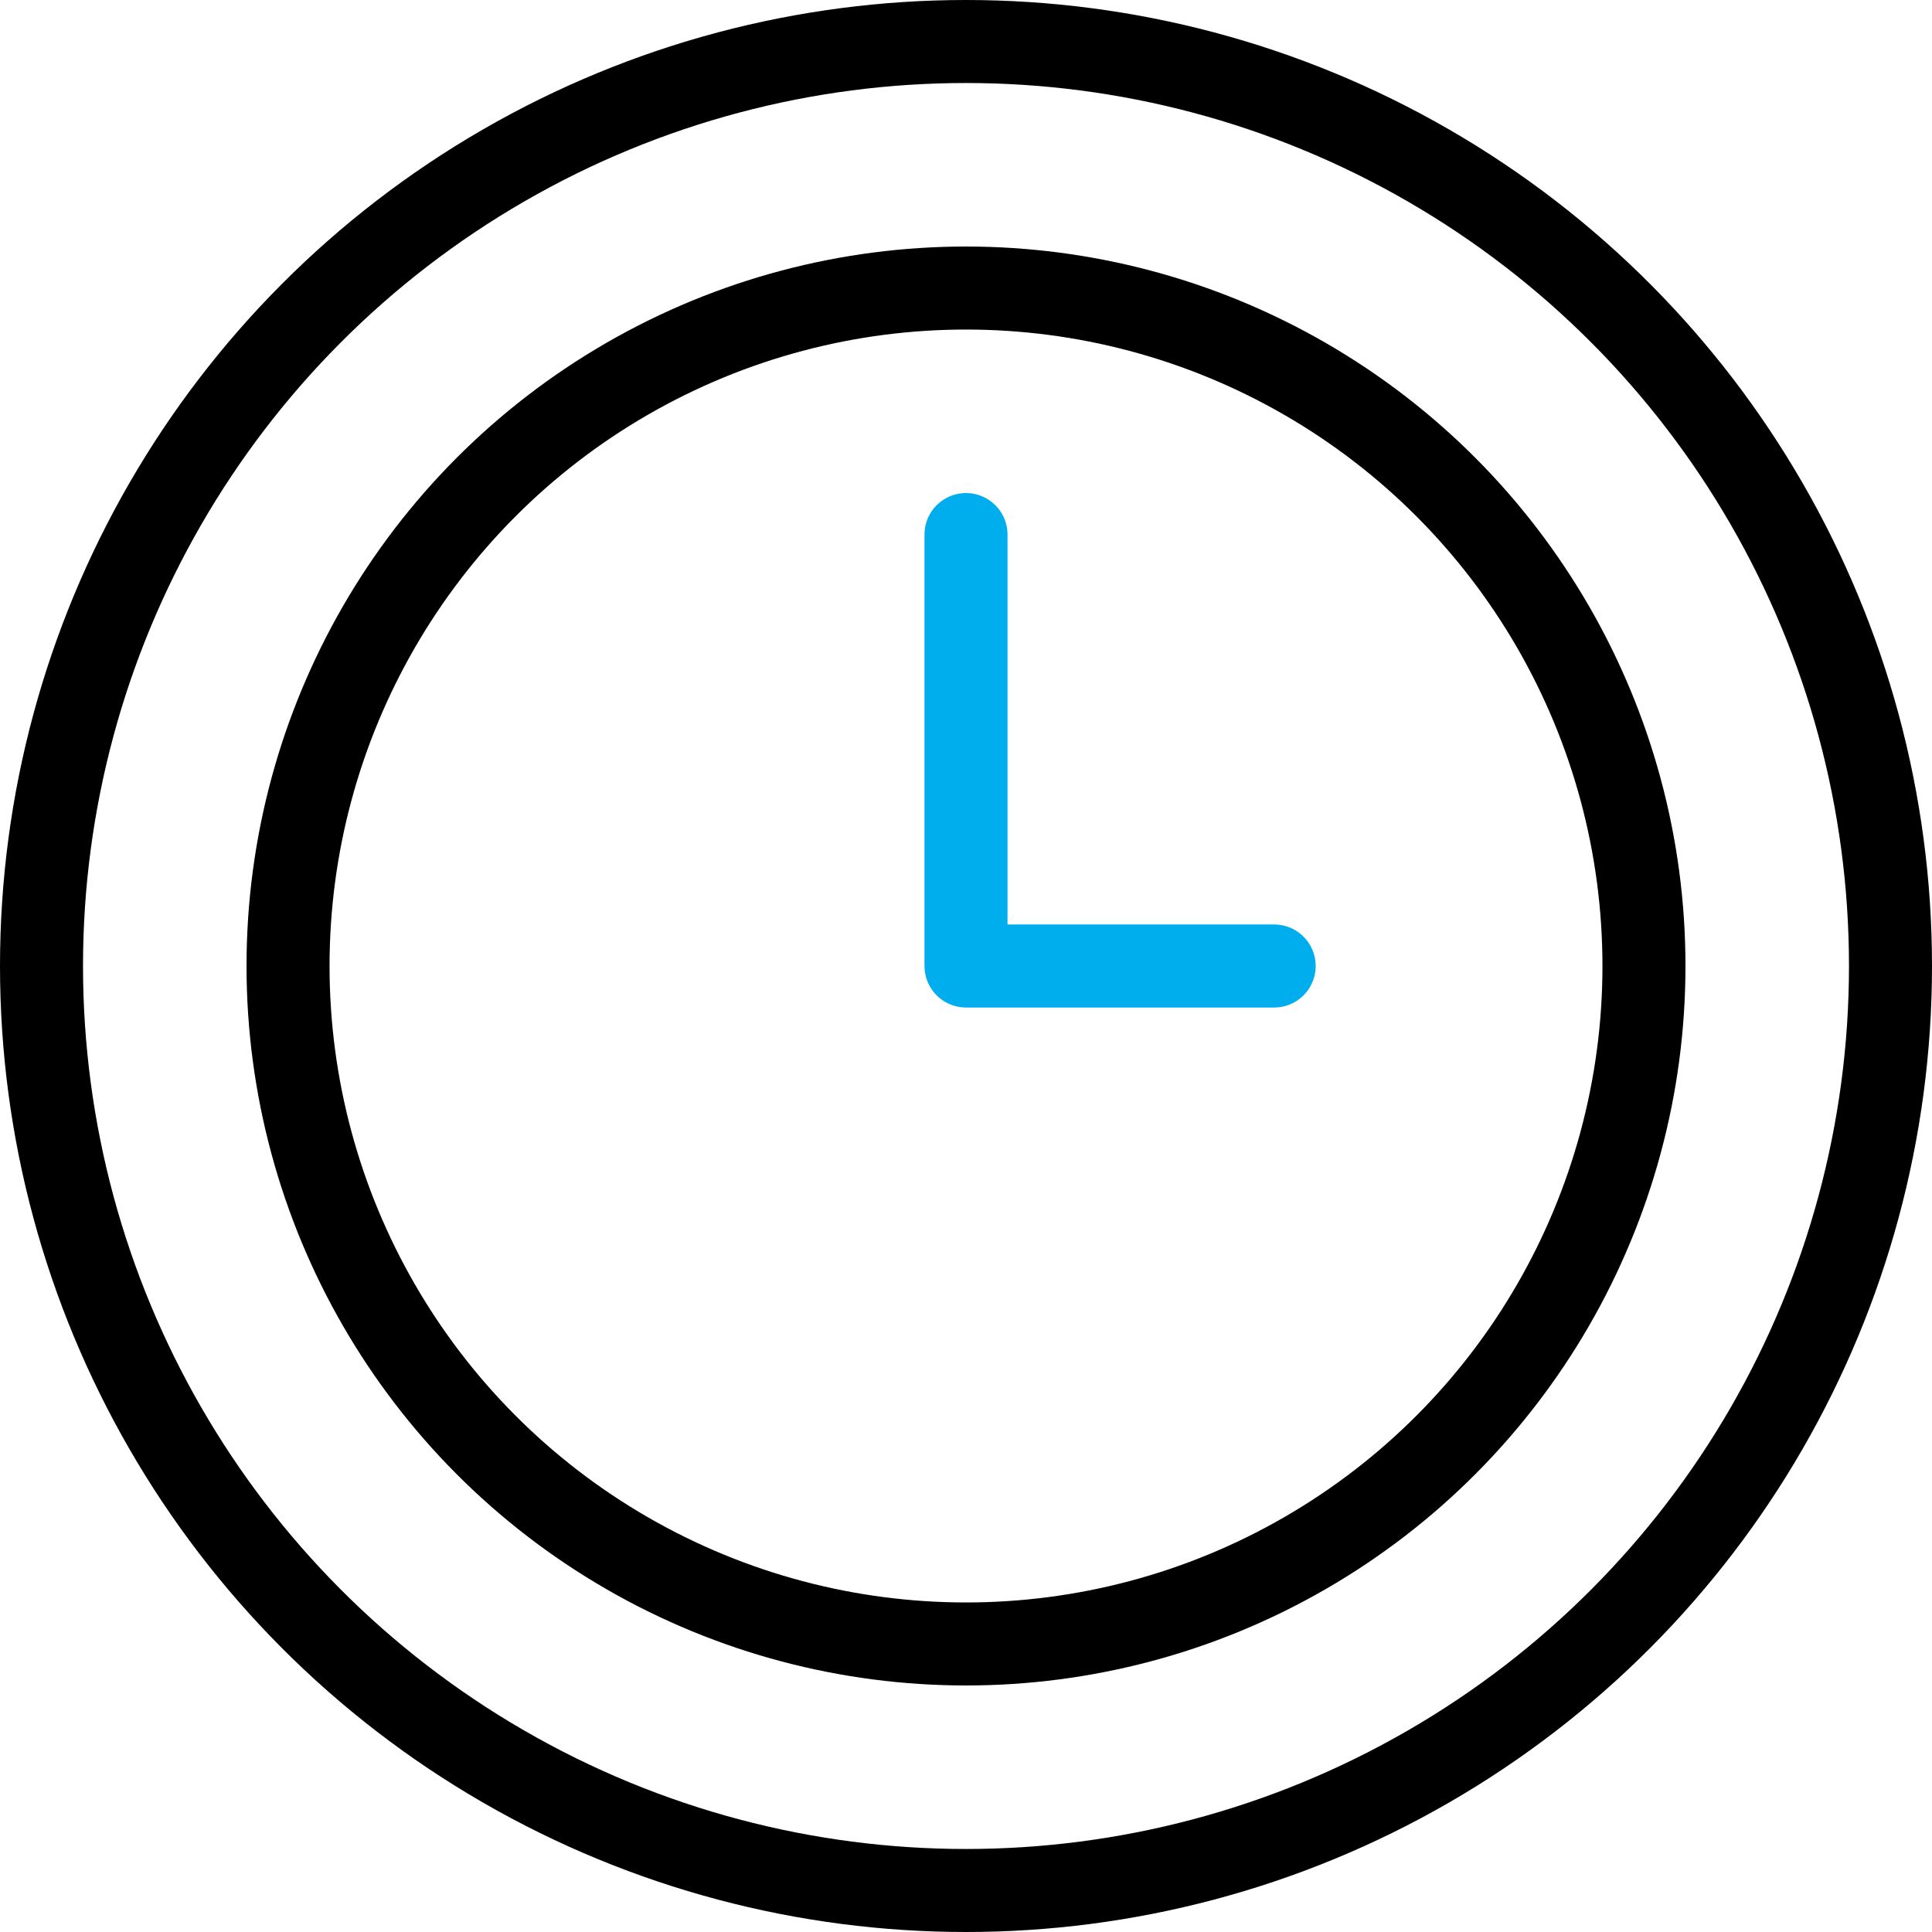 <?xml version="1.0" encoding="UTF-8"?>
<svg xmlns="http://www.w3.org/2000/svg" xmlns:xlink="http://www.w3.org/1999/xlink" xmlns:svgjs="http://svgjs.com/svgjs" version="1.1" width="512" height="512" x="0" y="0" viewBox="0 0 512 512" style="enable-background:new 0 0 512 512" xml:space="preserve" class="">
  <g>
<g>
	
		<circle style="stroke-width:22;stroke-linecap:round;stroke-linejoin:round;stroke-miterlimit:10;" cx="256" cy="256" r="245" fill="none" stroke="#000000" stroke-width="22" stroke-linecap="round" stroke-linejoin="round" stroke-miterlimit="10" data-original="#000000"></circle>
	
		<circle style="stroke-width:22;stroke-linecap:round;stroke-linejoin:round;stroke-miterlimit:10;" cx="256" cy="256" r="179.667" fill="none" stroke="#000000" stroke-width="22" stroke-linecap="round" stroke-linejoin="round" stroke-miterlimit="10" data-original="#000000"></circle>
	
		<polyline style="stroke-width:22;stroke-linecap:round;stroke-linejoin:round;stroke-miterlimit:22.926;" points="   256,141.667 256,256 337.667,256  " fill="none" stroke="#00aeed" stroke-width="22" stroke-linecap="round" stroke-linejoin="round" stroke-miterlimit="22.926" data-original="#33cccc"></polyline>
</g>















</g>
</svg>
